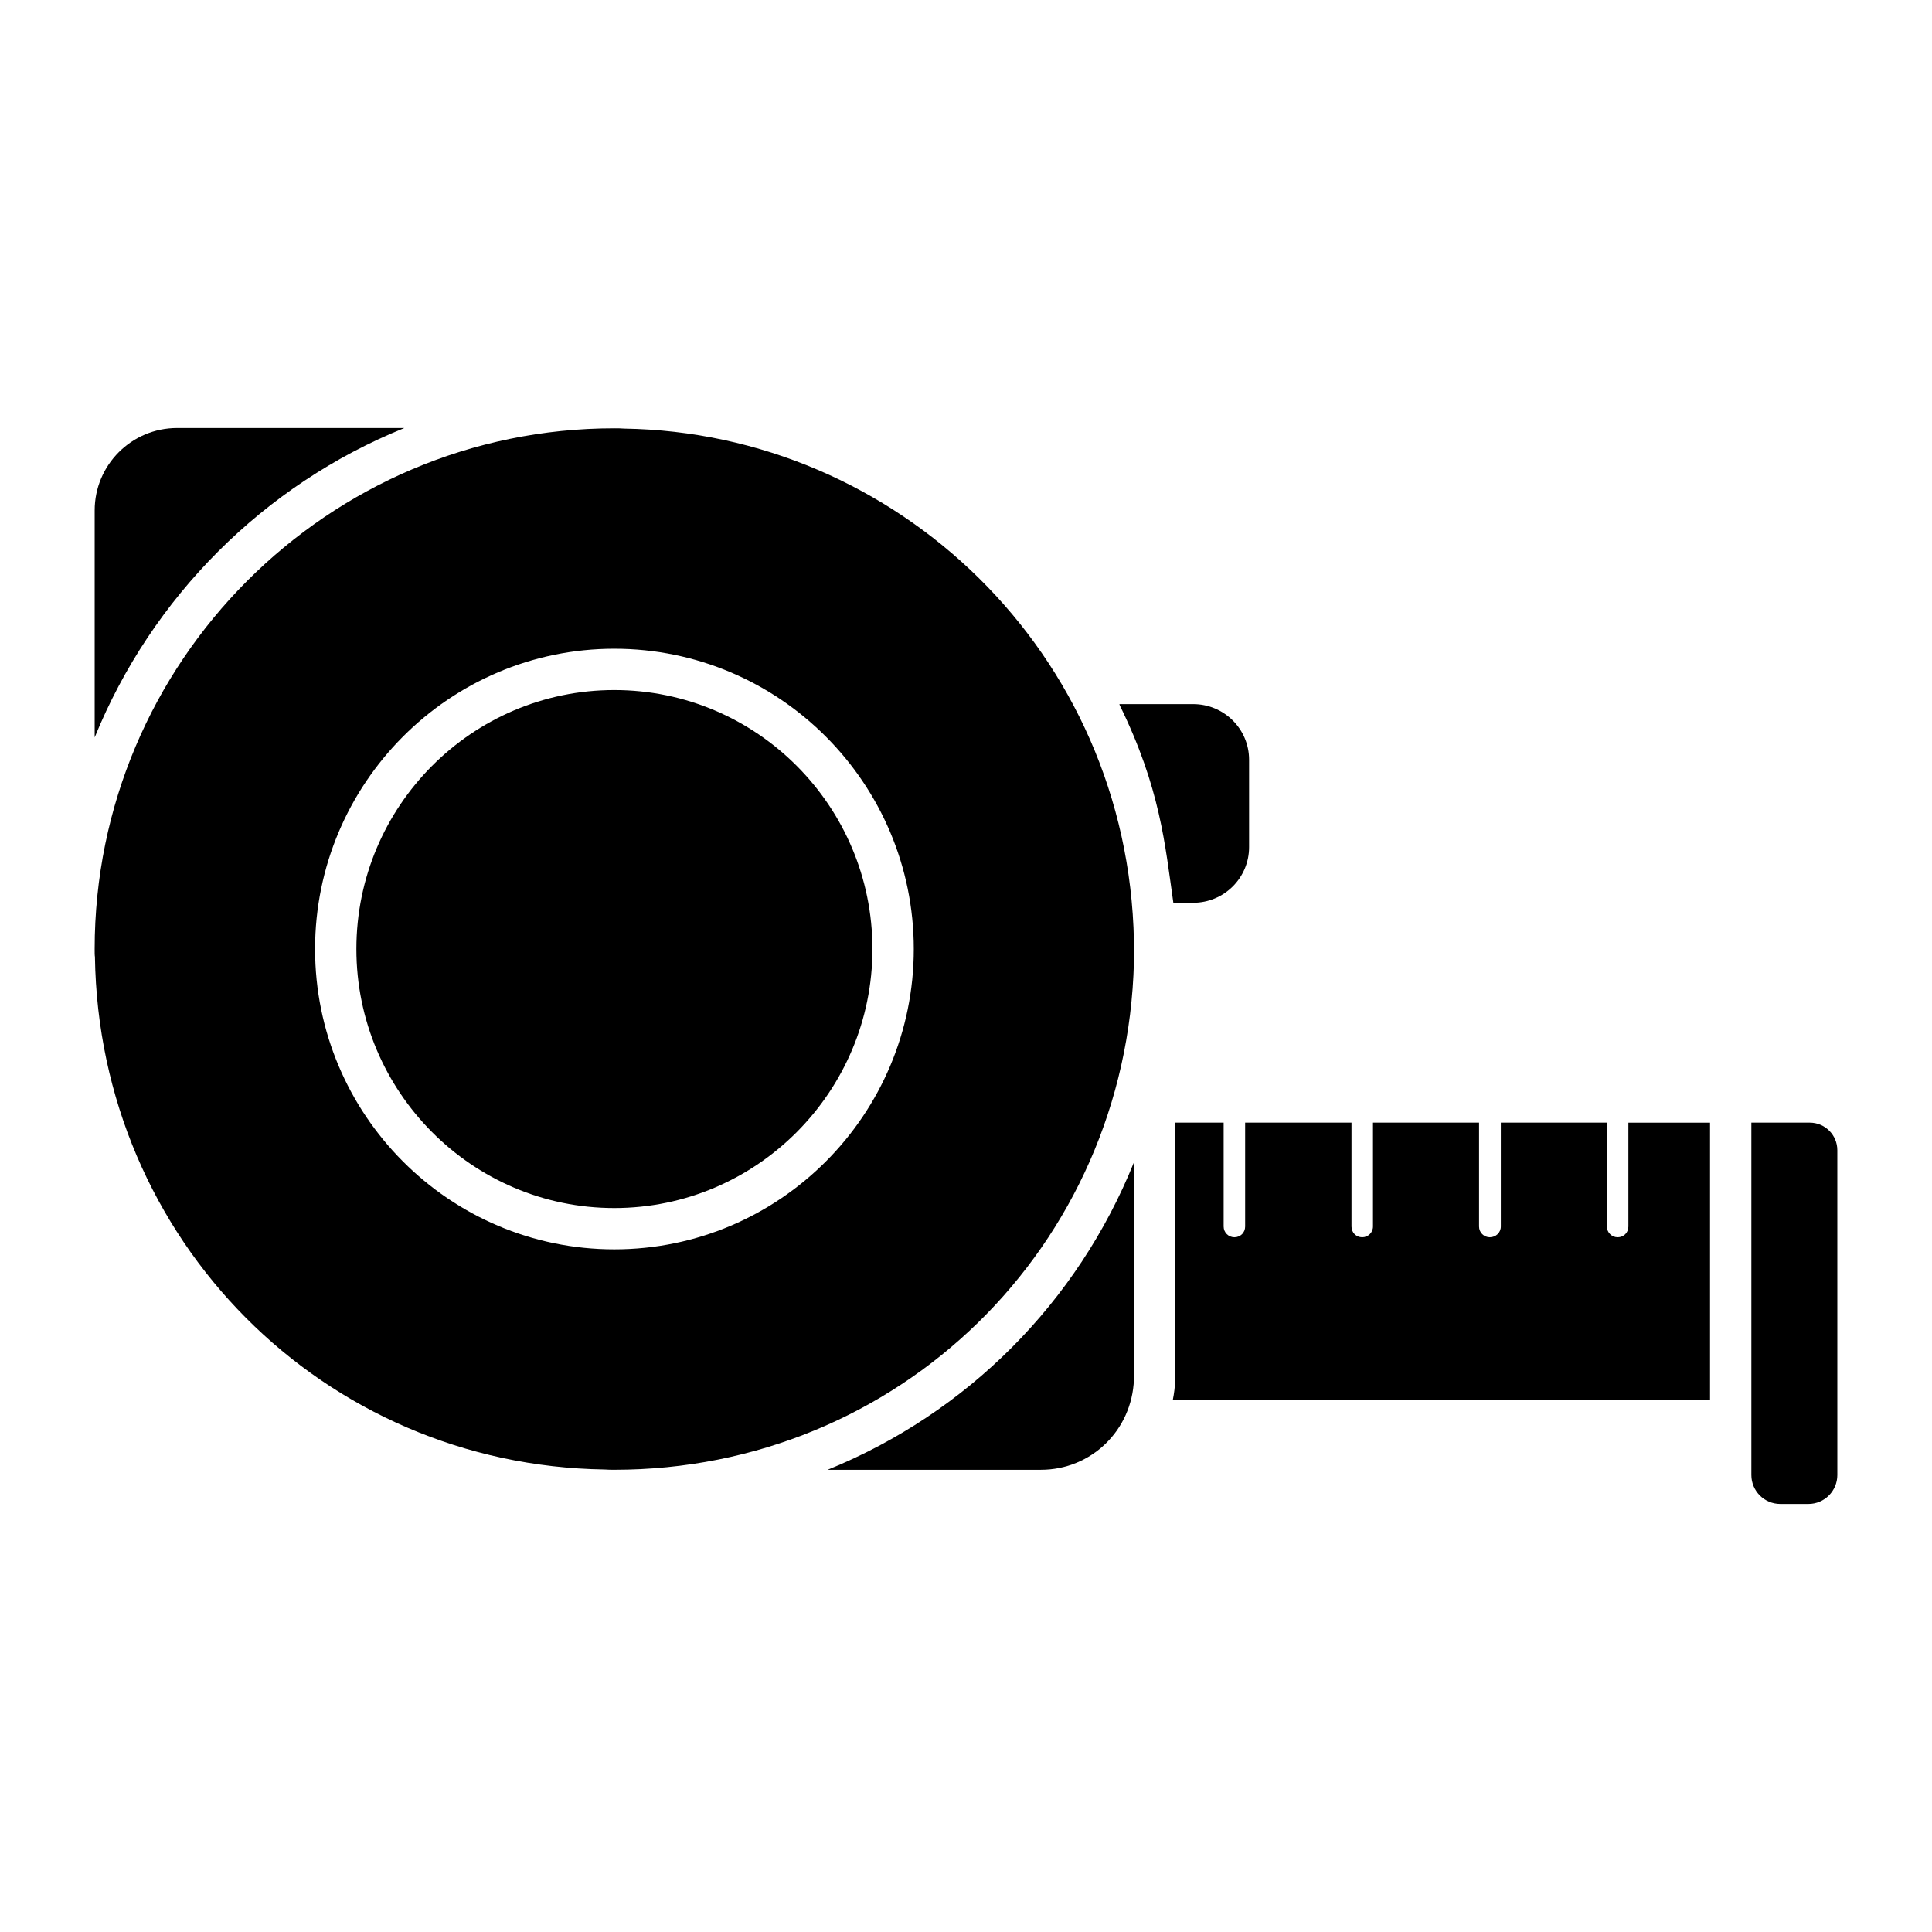 <?xml version="1.0" encoding="UTF-8"?>
<!-- Uploaded to: ICON Repo, www.iconrepo.com, Generator: ICON Repo Mixer Tools -->
<svg fill="#000000" width="800px" height="800px" version="1.1" viewBox="144 144 512 512" xmlns="http://www.w3.org/2000/svg">
 <g>
  <path d="m454.94 383.17v0.074h5.258c8.18 0 14.824-6.57 14.824-14.75v-23.145c0-8.18-6.644-14.75-14.824-14.75h-19.566c0.074 0.074 0.074 0.145 0.074 0.219 10.805 22.02 12.047 37.051 14.234 52.352z"/>
  <path d="m575.54 469.04c0 1.605-1.242 2.848-2.848 2.848-1.531 0-2.848-1.242-2.848-2.848l0.004-27.527h-28.113v27.527c0 1.605-1.312 2.848-2.922 2.848-1.535 0-2.848-1.242-2.848-2.848v-27.527h-28.109v27.527c0 1.605-1.316 2.848-2.848 2.848-1.605 0-2.848-1.242-2.848-2.848v-27.527h-28.184v27.527c0 1.605-1.242 2.848-2.848 2.848-1.535 0-2.848-1.242-2.848-2.848v-27.527h-12.828v68.051c-0.074 1.898-0.293 3.723-0.656 5.477h142.38v-73.527h-21.637z"/>
  <path d="m623.61 441.51h-15.48v93.387c0 4.234 3.434 7.668 7.668 7.668h7.449c4.234 0 7.668-3.434 7.668-7.668l-0.004-86.086c0-4.031-3.269-7.301-7.301-7.301z"/>
  <path d="m251.16 257.43h-60.238c-12.047 0-21.832 9.785-21.832 21.832v60.164c15.113-37.164 44.832-66.953 82.07-81.996z"/>
  <path d="m363.31 533.51h56.516c13.363 0 24.168-10.441 24.68-23.949v-57.535c-14.969 37.164-44.25 66.516-81.195 81.484z"/>
  <path d="m306.79 326.87c-37.676 0-68.344 30.738-68.344 68.637 0 37.82 30.668 68.637 68.344 68.637 37.75 0 68.414-30.812 68.414-68.637 0.004-37.895-30.664-68.637-68.414-68.637z"/>
  <path d="m309.35 257.58c-0.875-0.074-1.68-0.074-2.555-0.074-75.938 0-137.71 61.918-137.71 138 0 0.875 0 1.754 0.074 2.043 1.094 75.133 60.602 134.79 135.08 135.88 0.875 0.074 1.68 0.074 2.555 0.074 75.281 0 135.81-59.07 137.71-134.57v-5.477-0.145c-1.551-76.422-63-134.65-135.15-135.73zm-2.555 217.51c-43.738 0-79.297-35.703-79.297-79.586 0-43.883 35.559-79.586 79.297-79.586 43.809 0 79.367 35.703 79.367 79.586 0 43.883-35.559 79.586-79.367 79.586z"/>
 </g>
</svg>